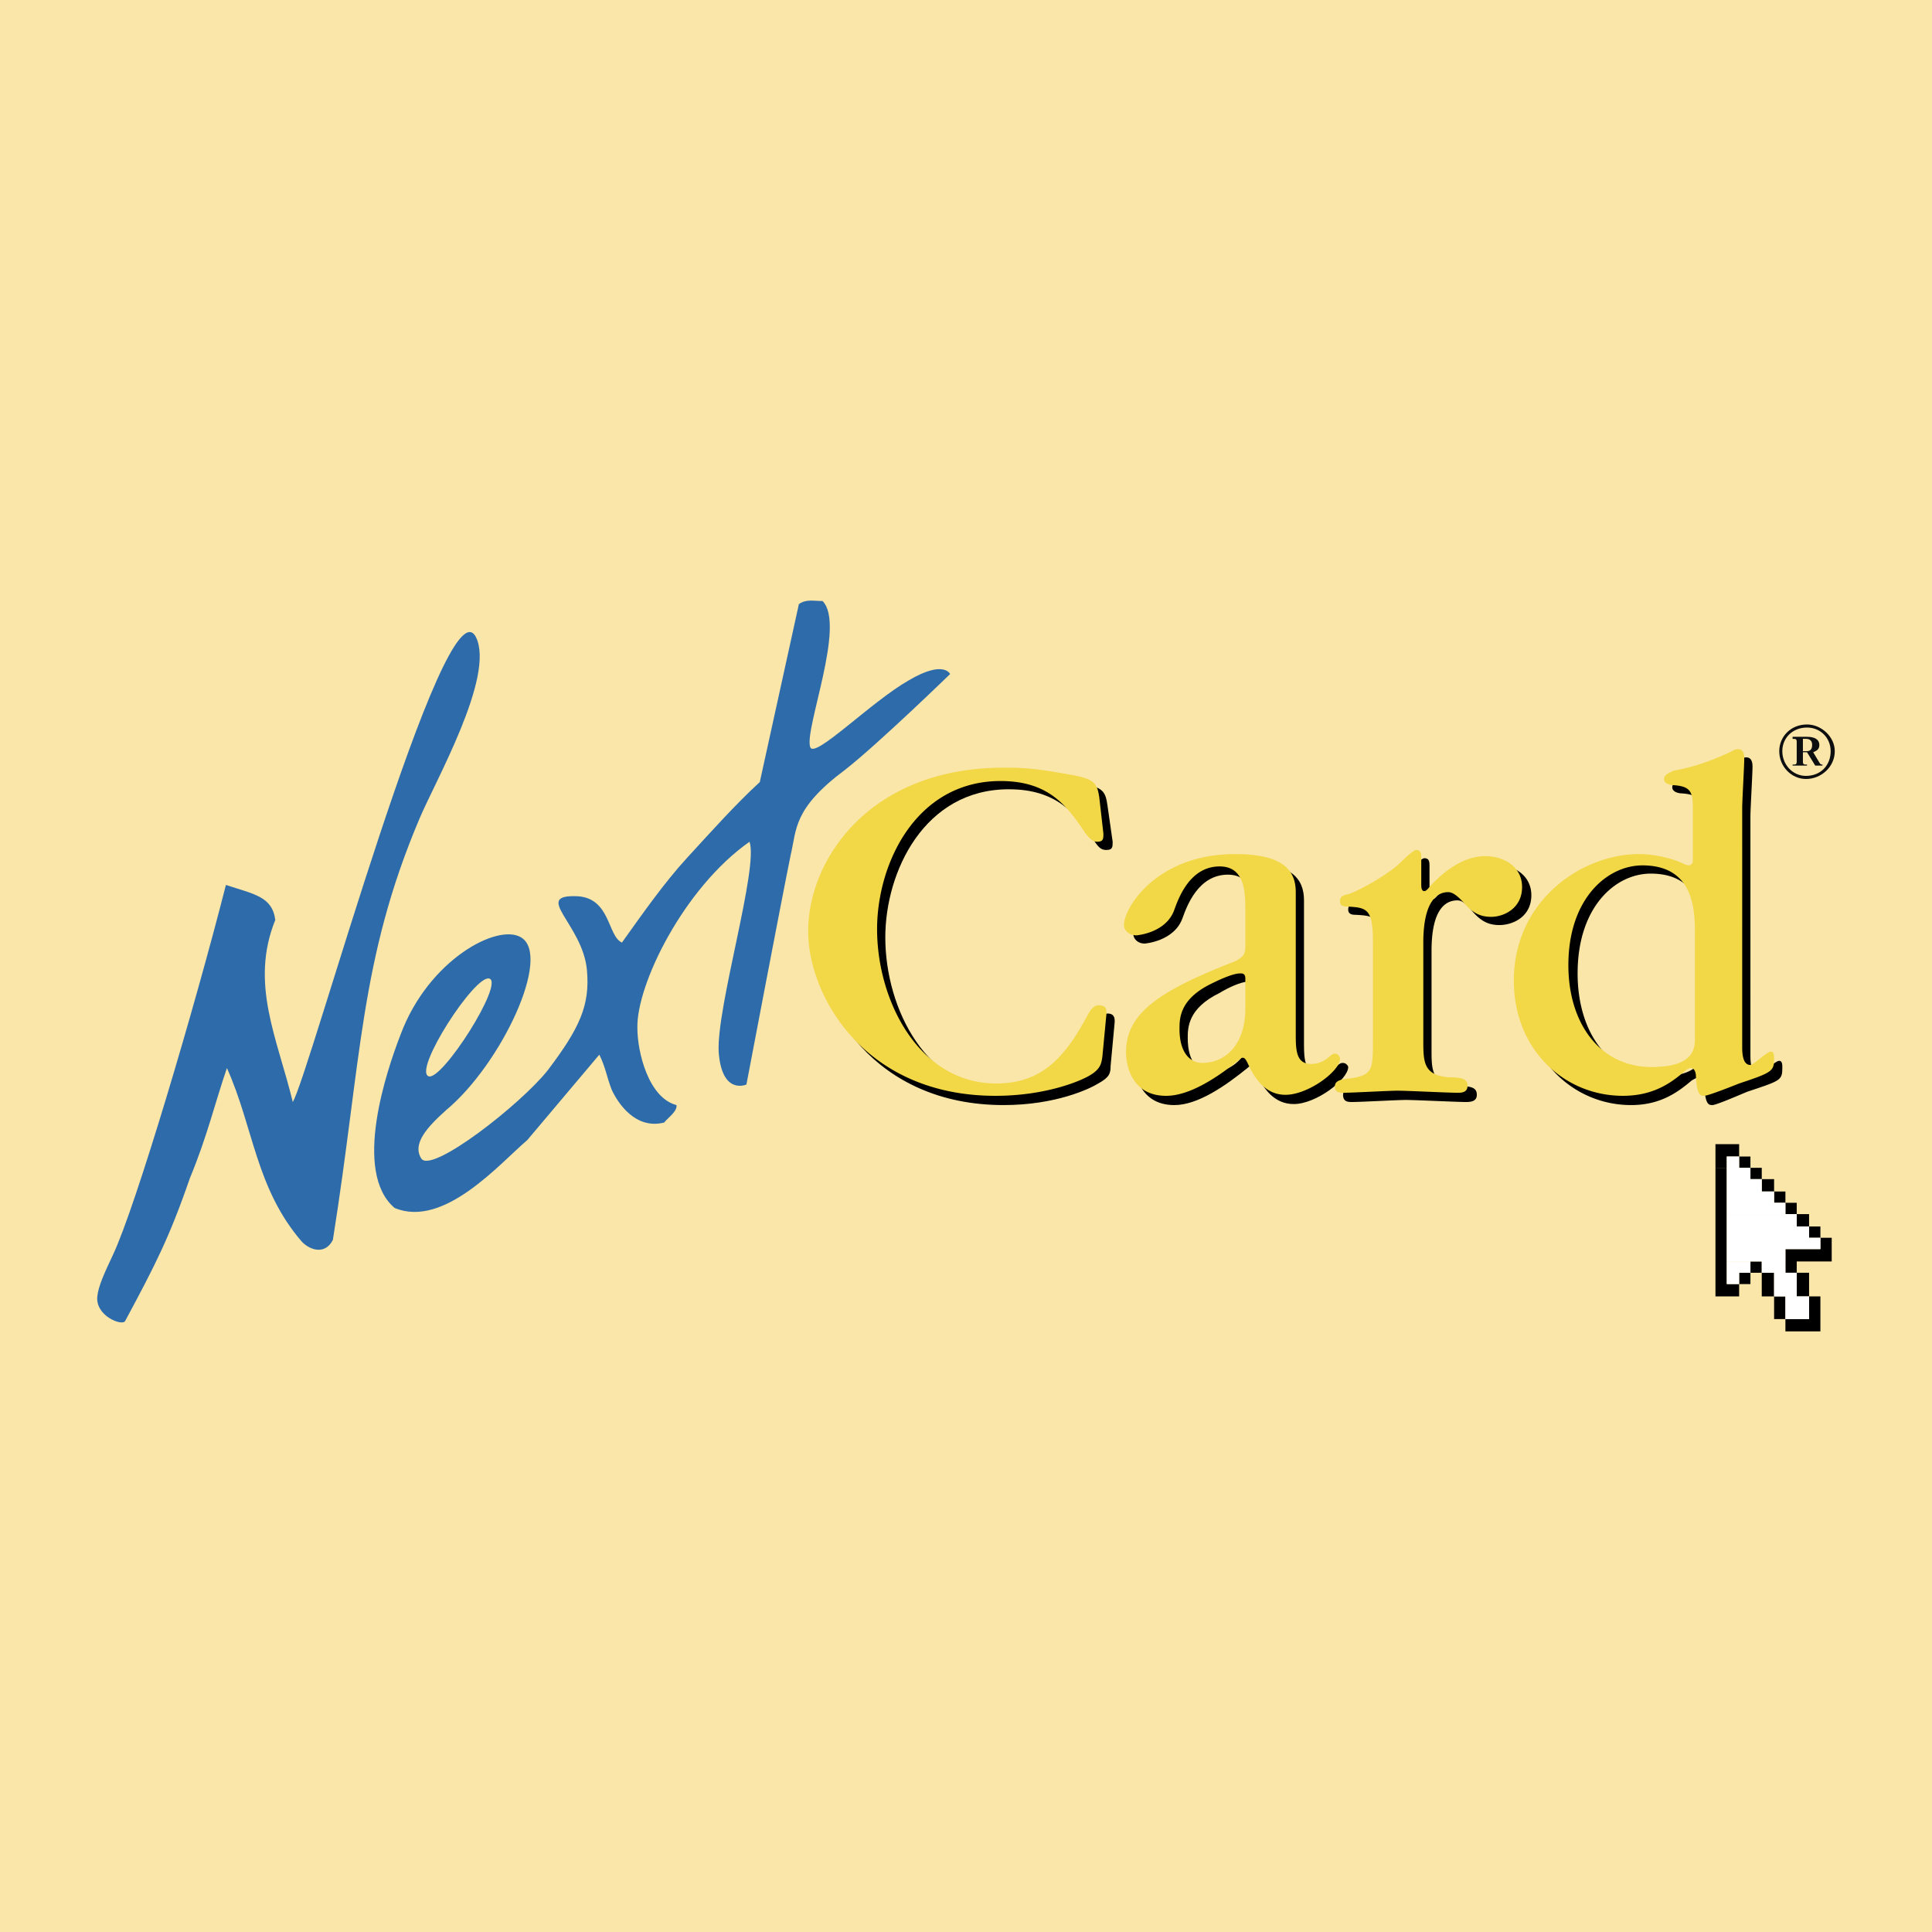 <svg xmlns="http://www.w3.org/2000/svg" width="2500" height="2500" viewBox="0 0 192.756 192.756"><g fill-rule="evenodd" clip-rule="evenodd"><path fill="#fae6a9" d="M0 0h192.756v192.756H0V0z"/><path d="M41.833 81.722c-5.952 14.061-5.747 23.915-8.621 41.978-.718 1.438-2.155 1.129-3.079.205-4.619-5.338-4.824-11.393-7.492-17.346-1.232 3.592-1.95 6.775-3.695 10.982-2.053 5.953-3.49 8.725-6.466 14.266-.308.514-2.976-.514-2.771-2.463.103-1.025.719-2.361 1.54-4.105 2.258-4.721 8.211-24.838 11.29-36.948 2.771.924 4.619 1.129 4.926 3.489-2.565 6.363.206 11.802 1.745 18.166 1.643-2.668 15.19-52.342 18.27-46.39 1.949 3.9-4.106 14.471-5.647 18.166zM59.794 105.225c.616 1.232.719 2.156 1.232 3.49.615 1.334 2.36 4.002 5.234 3.283.411-.512 1.334-1.127 1.231-1.744-2.771-.719-3.9-5.234-3.9-7.697-.101-4.311 4.619-13.959 11.188-18.577.924 2.565-3.285 16.42-3.079 20.938.308 4.412 2.771 3.283 2.771 3.283s3.49-18.371 4.413-22.887c.616-2.565.206-4.619 5.439-8.519 3.285-2.566 10.469-9.545 10.469-9.545s-.616-1.437-4.105.617c-3.797 2.155-9.442 7.902-9.853 6.671-.616-1.745 3.592-12.213 1.231-14.574-.924 0-1.642-.205-2.36.308l-3.9 17.755c-2.463 2.258-4.927 5.029-7.287 7.595-2.258 2.463-4.414 5.542-6.466 8.416-1.437-.615-1.129-4.413-4.414-4.618-4.618-.205.514 2.771.924 7.389.308 3.49-.718 5.748-3.9 9.955-2.668 3.387-11.597 10.367-12.624 8.828-.924-1.438.513-3.08 2.463-4.824 5.542-4.619 10.571-15.396 7.492-17.243-2.361-1.438-9.237 2.257-12.008 9.647-1.437 3.695-4.824 13.754-.616 17.346 4.927 2.053 10.469-4.414 13.24-6.773l7.185-8.52zm-10.981-7.594c1.54.41-4.721 10.262-6.056 9.75-1.539-.617 4.619-10.162 6.056-9.75z" fill="#2e6baa"/><path d="M111.01 83.98c0 .513 0 .821-.617.821-.41 0-.719-.103-1.23-.924-1.848-2.771-3.799-5.131-8.52-5.131-8.416 0-12.316 8.21-12.316 14.779 0 7.184 4.208 15.395 12.009 15.395 4.721 0 6.979-2.873 9.133-6.773.104-.205.514-1.027 1.027-1.027.719 0 .719.514.719.822l-.41 4.412c0 .719-.104 1.129-1.232 1.746-.82.512-4.209 2.154-9.443 2.154-12.931 0-18.679-9.955-18.679-16.524 0-7.185 6.158-16.318 19.603-16.318 2.361 0 3.182.102 6.672.718 2.361.411 2.566.821 2.771 2.258l.513 3.592zM125.07 101.529c0 3.594-1.951 5.441-4.311 5.441-1.129 0-2.258-.924-2.258-3.389 0-1.025 0-2.975 3.182-4.516.82-.512 2.154-1.129 2.873-1.129.205 0 .514 0 .514.514v3.079zm0-6.568c0 .924 0 1.334-1.232 1.847-7.902 3.08-10.674 5.338-10.674 9.135 0 .719.309 4.311 4.002 4.311 2.361 0 5.133-1.949 7.289-3.695 0 0 .203-.205.307-.205.205 0 .309 0 .719 1.027.615 1.23 1.643 2.77 3.592 2.77 2.258 0 5.439-2.463 5.439-3.693 0-.104-.205-.41-.514-.41-.205 0-.307 0-.82.512-.41.309-.924.514-1.539.514-1.438 0-1.539-1.334-1.539-2.873V89.83c0-2.156-1.232-3.797-6.057-3.797-7.799 0-10.982 5.336-10.982 7.082 0 .616.514 1.026 1.131 1.026 0 0 2.975-.205 3.797-2.565.41-1.129 1.539-4.311 4.516-4.311 2.463 0 2.566 2.463 2.566 4.311v3.385h-.001z"/><path d="M142.621 89.009c0 .308 0 .718.307.718.205 0 .41-.308.514-.41.102-.103 2.668-3.079 5.645-3.079 1.848 0 3.695 1.026 3.695 3.079 0 2.155-1.848 2.976-3.182 2.976-1.129 0-1.848-.41-2.67-1.334-.82-1.026-1.23-1.128-1.539-1.128-1.129 0-2.566.821-2.566 5.029v9.852c0 2.053 0 3.49 2.67 3.594 1.129.102 1.848.102 1.848.924 0 .717-.719.717-1.129.717-.822 0-5.031-.205-5.953-.205-.822 0-4.516.205-5.338.205-.41 0-.924 0-.924-.717 0-.412.412-.617 1.541-.822 2.258-.307 2.258-.82 2.258-3.695v-9.954c0-3.285-.617-3.388-2.566-3.49-.205 0-.719 0-.719-.513 0-.411.205-.616.82-.719 1.232-.411 4.105-2.053 5.234-3.182.104-.103 1.232-1.231 1.541-1.231.514 0 .514.411.514.821v2.564h-.001zM169.92 104.404c0 .924 0 2.977-4.311 2.977-5.131 0-8.211-4.414-8.211-10.264 0-6.671 3.799-9.956 7.287-9.956 5.234 0 5.234 4.618 5.234 6.876v10.367h.001zm4.721-22.99c0-.718.207-4.208.207-4.926 0-.206 0-.924-.617-.924-.205 0-.514.103-.615.205-2.771 1.334-4.721 1.745-5.85 1.95-.104.103-.924.308-.924.821 0 .513.719.615.924.615 1.643.103 1.949.616 1.949 2.156v5.439a.441.441 0 0 1-.41.411c-.104 0-.41-.103-.615-.206-.822-.411-2.67-.923-4.311-.923-5.852 0-12.42 4.721-12.42 12.624 0 6.98 5.029 11.598 10.777 11.598 2.977 0 4.721-1.334 6.055-2.463.205-.104.514-.309.719-.309.41 0 .514.41.514.719.102 1.949.41 2.053.82 2.053s2.977-1.129 3.49-1.334c3.387-1.129 3.488-1.129 3.488-2.463 0-.205 0-.617-.307-.617-.41 0-1.744 1.336-2.053 1.336-.41 0-.822-.309-.822-1.848V81.414h.001z"/><path d="M110.086 83.159c0 .514 0 .821-.617.821-.307 0-.615-.103-1.23-.924-1.848-2.771-3.695-5.132-8.416-5.132-8.417 0-12.316 8.211-12.316 14.779 0 7.185 4.208 15.396 11.906 15.396 4.721 0 6.979-2.875 9.133-6.877.104-.205.514-.924 1.027-.924.82 0 .82.41.82.82l-.41 4.311c-.104.719-.205 1.232-1.23 1.848-.822.514-4.312 2.053-9.443 2.053-13.035 0-18.679-9.955-18.679-16.421 0-7.185 6.158-16.318 19.5-16.318 2.361 0 3.285.103 6.775.718 2.258.411 2.564.821 2.77 2.258l.41 3.592zM124.248 100.607c0 3.592-1.949 5.439-4.311 5.439-1.129 0-2.258-.924-2.258-3.389 0-1.025 0-2.975 3.182-4.516.822-.41 2.156-1.025 2.875-1.025.205 0 .512 0 .512.514v2.977zm0-6.467c0 .924 0 1.334-1.23 1.848-7.902 3.079-10.674 5.336-10.674 9.032 0 .82.307 4.311 4.002 4.311 2.359 0 5.131-1.848 7.287-3.592 0 0 .205-.205.309-.205.205 0 .307 0 .717.924.617 1.23 1.643 2.771 3.594 2.771 2.258 0 5.439-2.361 5.439-3.592 0-.207-.205-.514-.514-.514-.205 0-.309.102-.82.514a2.531 2.531 0 0 1-1.541.512c-1.436 0-1.539-1.23-1.539-2.873V89.009c0-2.155-1.232-3.797-6.055-3.797-7.801 0-11.086 5.337-11.086 7.082 0 .616.617 1.026 1.232 1.026 0 0 2.977-.205 3.797-2.565.412-1.129 1.539-4.311 4.518-4.311 2.463 0 2.564 2.463 2.564 4.311v3.385z" fill="#f2d747"/><path d="M141.799 88.188c0 .308 0 .718.309.718.205 0 .41-.308.514-.41.102-.103 2.564-3.079 5.541-3.079 1.848 0 3.695 1.026 3.695 3.079 0 2.155-1.848 2.977-3.08 2.977-1.129 0-1.848-.411-2.668-1.334-.924-1.026-1.334-1.129-1.643-1.129-1.025 0-2.463.821-2.463 5.029v9.75c0 2.156 0 3.49 2.566 3.695 1.129 0 1.848.104 1.848.822s-.617.719-1.027.719c-.924 0-5.029-.207-5.953-.207-.82 0-4.516.207-5.336.207-.41 0-.924 0-.924-.617 0-.514.41-.719 1.539-.82 2.258-.309 2.258-.924 2.258-3.799v-9.852c0-3.284-.615-3.387-2.564-3.489-.207 0-.719 0-.719-.513 0-.411.205-.616.82-.718 1.232-.411 4.105-2.053 5.234-3.182.104-.103 1.232-1.232 1.539-1.232.514 0 .514.411.514.821v2.564zM169.1 103.582c0 .924 0 2.875-4.311 2.875-5.133 0-8.312-4.311-8.312-10.161 0-6.671 3.898-9.956 7.389-9.956 5.234 0 5.234 4.618 5.234 6.876v10.366zm4.72-22.989c0-.719.205-4.209.205-4.927 0-.205 0-.924-.615-.924-.205 0-.514.103-.615.206-2.771 1.334-4.723 1.745-5.852 1.95-.102.103-.924.308-.924.821 0 .513.719.616.924.616 1.643.103 1.951.616 1.951 2.155v5.44a.44.44 0 0 1-.41.41c-.104 0-.412-.103-.617-.205-.82-.411-2.668-.924-4.311-.924-5.85 0-12.521 4.721-12.521 12.625 0 6.875 5.029 11.494 10.881 11.494 2.975 0 4.721-1.23 6.055-2.359.205-.207.514-.412.719-.412.41 0 .512.514.512.822.104 1.848.41 1.949.822 1.949.41 0 2.977-1.025 3.49-1.23 3.387-1.129 3.488-1.232 3.488-2.566 0-.104 0-.615-.309-.615-.41 0-1.744 1.334-2.053 1.334-.41 0-.82-.309-.82-1.746V80.593z" fill="#f2d747"/><path d="M172.281 120.004v-3.49h-1.129v4.619h1.129v-1.129zM172.281 124.623v-3.49h-1.129v4.722h1.129v-1.232zM172.281 126.982v-1.127h-1.129v3.489h2.362v-1.233h-1.233v-1.129zM173.514 128.111h1.127v-1.129h-1.127v1.129z"/><path d="M174.641 126.982h1.13v-1.127h-1.13v1.127zM175.771 129.344h1.231v-2.362h-1.231v2.362zM177.002 130.473h1.129v-1.129h-1.129v1.129zM177.002 131.602h1.129v-1.129h-1.129v1.129zM178.131 132.834h1.129v-1.232h-1.129v1.232zM180.492 131.602h-1.232v1.232h2.361v-2.361h-1.129v1.129zM180.492 130.473h1.129v-1.129h-1.129v1.129zM179.26 129.344h1.232v-2.362h-1.232v2.362zM178.131 126.982h1.129v-1.127h-1.129v1.127zM172.281 114.154h-1.129v2.36h1.129v-1.129h1.233v-1.231h-1.233zM173.514 116.514h1.127v-1.129h-1.127v1.129zM174.641 117.645h1.13v-1.131h-1.13v1.131zM175.771 118.875h1.231v-1.23h-1.231v1.23zM177.002 120.004h1.129v-1.129h-1.129v1.129zM178.131 121.133h1.129v-1.129h-1.129v1.129zM179.26 122.365h1.232v-1.232h-1.232v1.232zM180.492 123.494h1.129v-1.129h-1.129v1.129zM181.621 123.494v1.129h-2.361v1.232h3.49v-2.361h-1.129zM178.131 125.855h1.129v-1.232h-1.129v1.232z"/><path fill="#fff" d="M172.281 116.514h1.233v-1.129h-1.233v1.129zM180.492 123.494v-1.129h-1.232v2.258h2.361v-1.129h-1.129zM172.281 121.133h2.36v-4.619h-2.36v4.619zM177.002 121.133h1.129v-1.129h-1.129v-1.129h-1.231v-1.23h-1.13v3.488h2.361z"/><path fill="#fff" d="M177.002 121.133h-2.361v4.722h3.49v-1.232h1.129v-3.49h-2.258zM172.281 125.855h2.36v-4.722h-2.36v4.722zM178.131 125.855h-2.36v1.127h1.231v2.362h1.129v1.129h1.129v-3.491h-1.129v-1.127zM178.131 131.602h1.129v-1.129h-1.129v1.129zM179.26 130.473h1.232v-1.129h-1.232v1.129zM179.26 131.602h1.232v-1.129h-1.232v1.129z"/><path fill="#fff" d="M172.281 125.855v2.256h1.233v-1.129h1.127v-1.127h-2.36z"/><path d="M177.822 74.948c0-1.334 1.027-2.361 2.465-2.361 1.334 0 2.359 1.026 2.359 2.361 0 1.436-1.025 2.463-2.463 2.463-1.333.001-2.361-1.129-2.361-2.463zm4.004 1.436v-.102c-.104 0-.205 0-.309-.206l-.615-1.025c.205-.103.615-.206.615-.719 0-.821-1.025-.821-1.23-.821h-1.438v.205c.309 0 .41 0 .41.308v1.95c0 .308-.102.308-.41.308v.102h1.438v-.102c-.309 0-.41 0-.41-.308v-.923h.41l.82 1.333h.719zm-1.642-2.668c.41 0 .615.205.615.616 0 .616-.41.616-.615.616h-.307v-1.232h.307zm-2.668 1.232c0 1.54 1.23 2.771 2.668 2.771 1.539 0 2.873-1.231 2.873-2.771 0-1.437-1.334-2.668-2.77-2.668-1.642 0-2.771 1.231-2.771 2.668z" fill="#0c0e0f"/></g></svg>